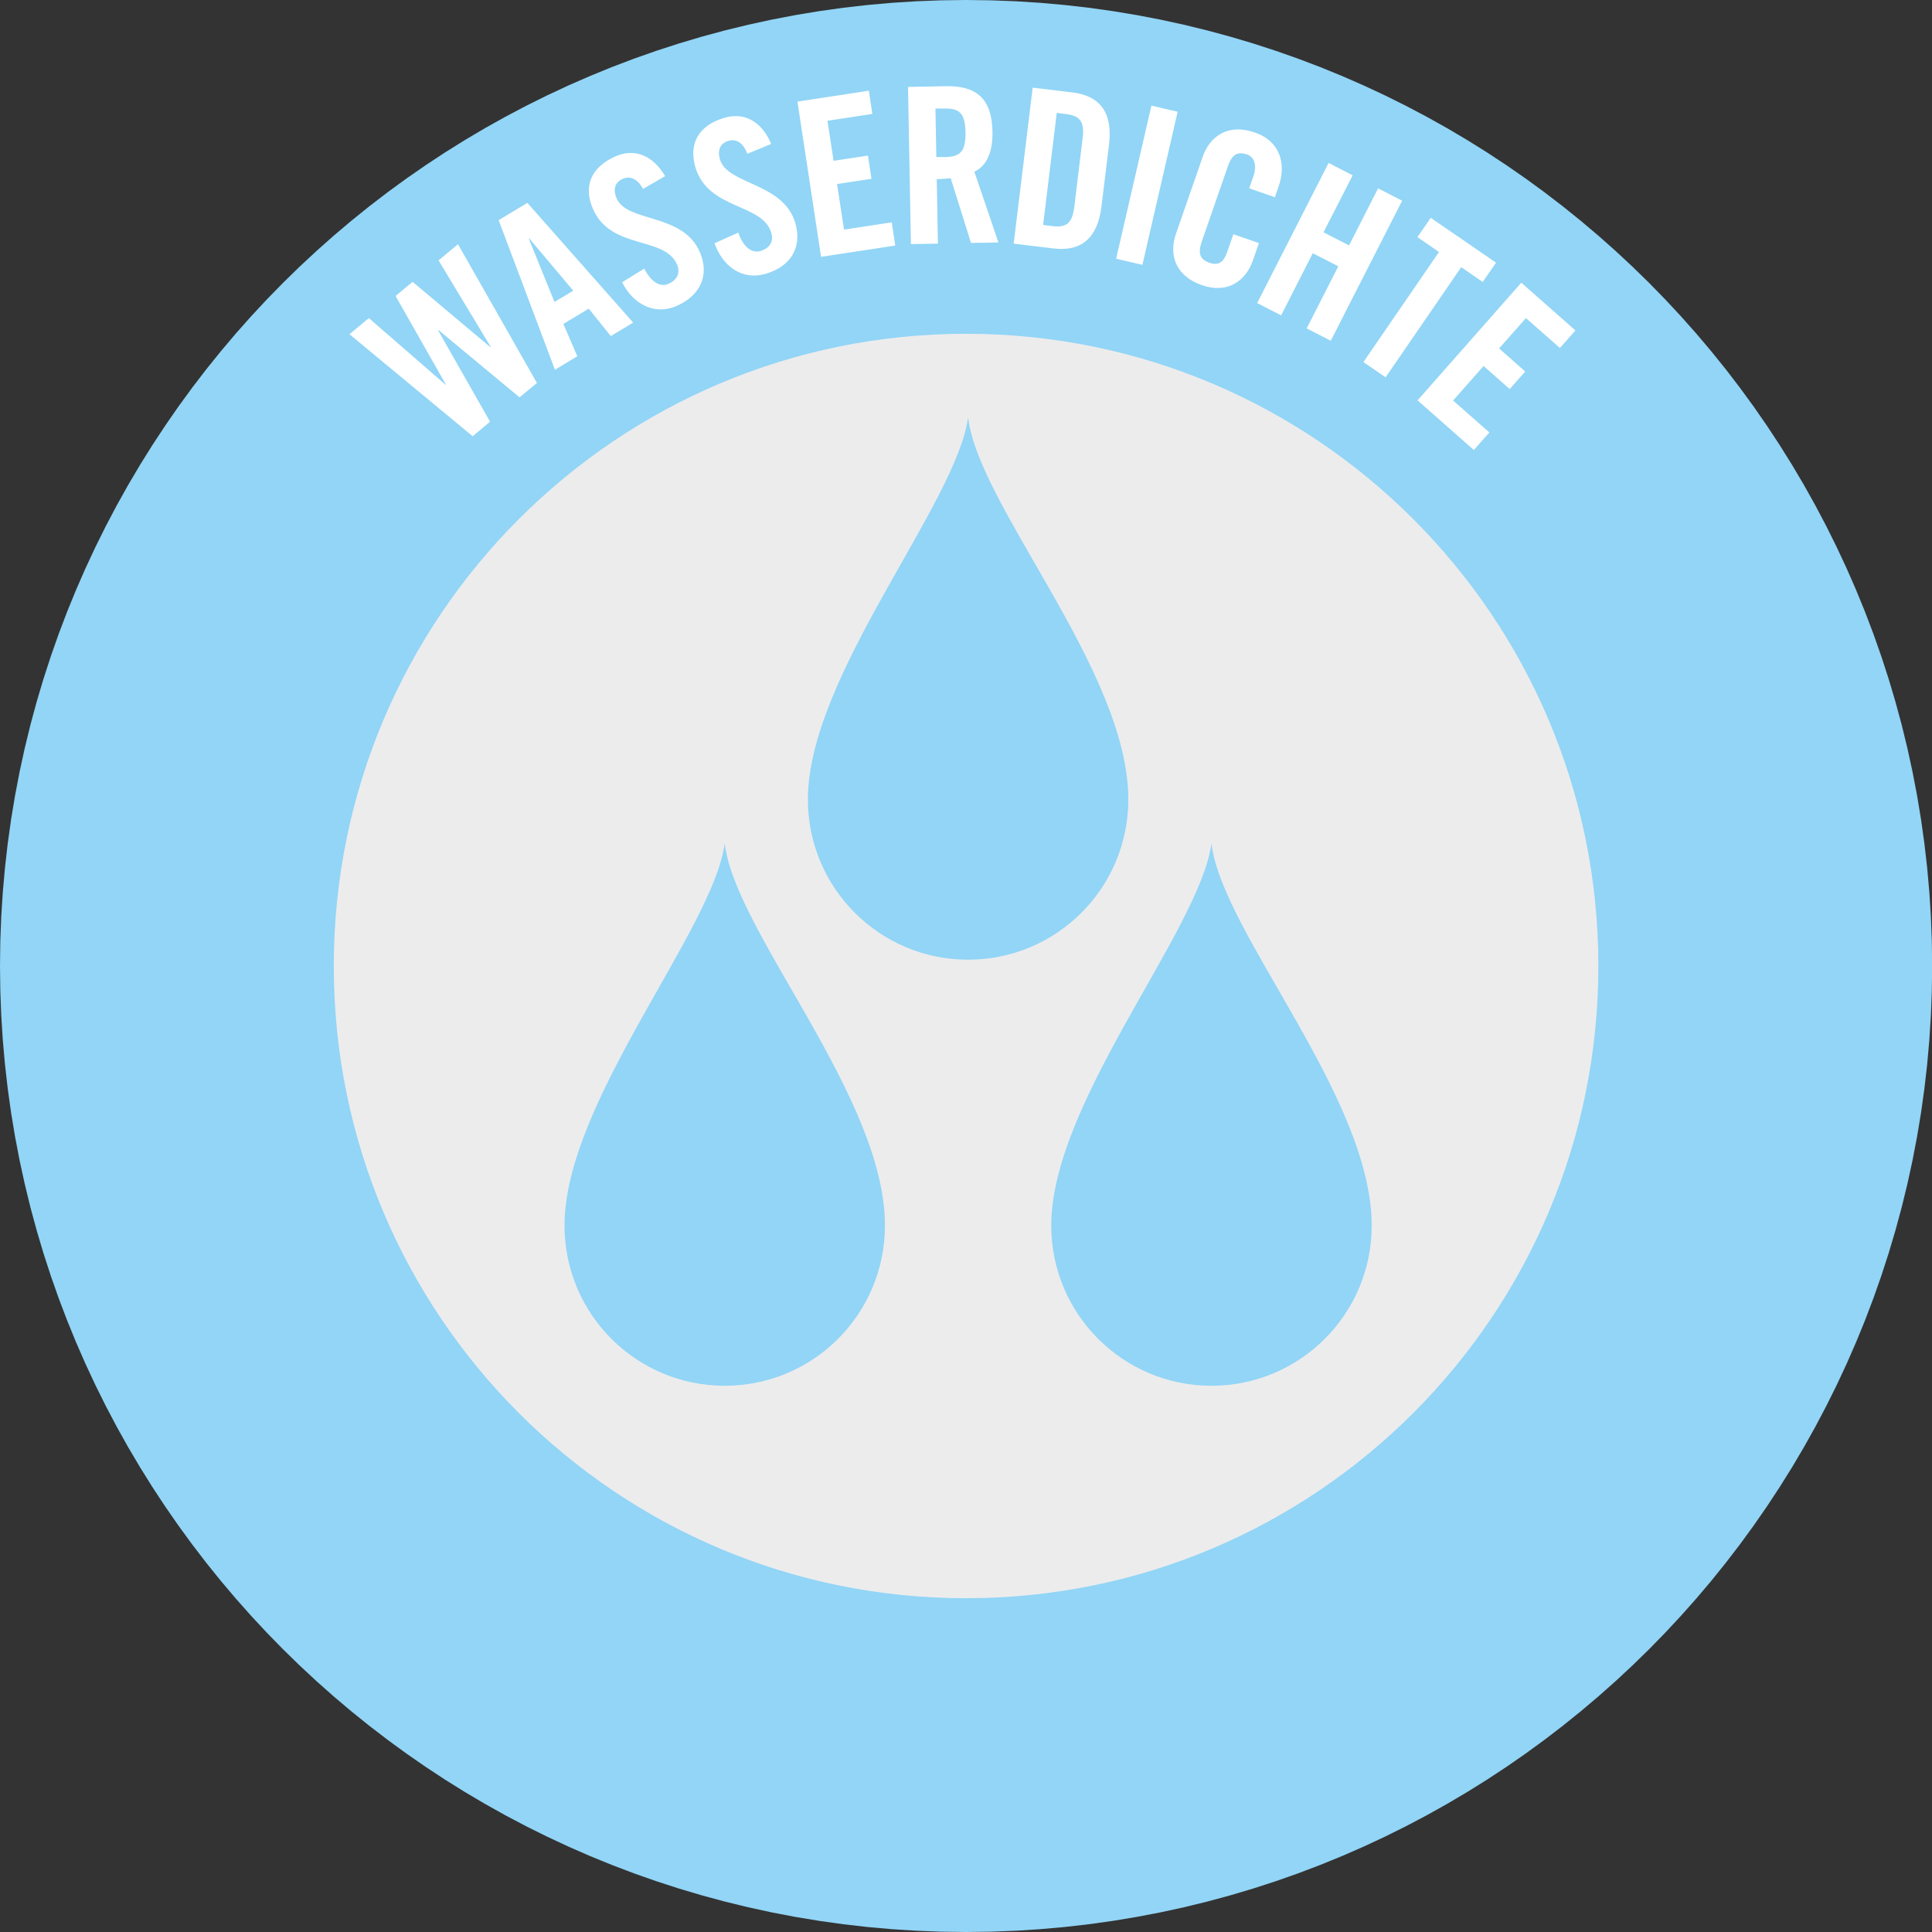 <?xml version="1.0" encoding="UTF-8"?><svg id="Ebene_2" xmlns="http://www.w3.org/2000/svg" viewBox="0 0 133.13 133.13"><rect x="0" y="0" width="133.13" height="133.13" fill="#333333" stroke="none"/><defs><style>.cls-1{fill:#92d5f6;}.cls-1,.cls-2,.cls-3{stroke-width:0px;}.cls-2{fill:#fff;}.cls-3,.cls-4{fill:#ececed;}.cls-4{stroke:#92d5f6;stroke-width:46px;}</style></defs><path class="cls-4" d="M66.57,23c-24.06,0-43.57,19.5-43.57,43.57s19.5,43.56,43.57,43.56,43.57-19.5,43.57-43.56-19.51-43.57-43.57-43.57Z"/><path class="cls-3" d="M66.57,23c-24.06,0-43.57,19.5-43.57,43.57s19.5,43.56,43.57,43.56,43.57-19.5,43.57-43.56-19.51-43.57-43.57-43.57Z"/><path class="cls-2" d="M27.25,20.4l1.18-.98,5.37,4.51.02-.02-3.6-5.97,1.34-1.11,5.44,9.56-1.2.99-5.6-4.65-.02.02,3.59,6.31-1.2,1-8.49-7.03,1.34-1.11,5.28,4.59.02-.02-3.46-6.09Z"/><path class="cls-2" d="M39.78,24.55l-1.54.93-3.88-10.31,1.98-1.19,7.29,8.25-1.54.93-1.52-1.89-1.75,1.05.96,2.23ZM38.22,20.8l1.28-.77-3.03-3.6-.03.02,1.77,4.36Z"/><path class="cls-2" d="M44.31,13.02c-.44-.82-1-.87-1.39-.7-.55.24-.7.73-.43,1.35.74,1.69,4.56.99,5.73,3.69.71,1.64,0,3.02-1.59,3.72-1.58.69-3.04-.18-3.76-1.63l1.52-.94c.51.97,1.12,1.29,1.67,1.05.59-.26.85-.75.59-1.34-.86-1.97-4.55-.98-5.79-3.82-.69-1.58-.12-2.89,1.56-3.63,1.39-.61,2.65.04,3.41,1.37l-1.54.89Z"/><path class="cls-2" d="M51.49,10.58c-.33-.87-.88-1-1.28-.88-.58.17-.79.63-.6,1.28.51,1.77,4.39,1.58,5.2,4.41.49,1.72-.39,3-2.06,3.48-1.66.48-2.99-.58-3.51-2.11l1.63-.73c.37,1.03.94,1.43,1.52,1.27.62-.18.94-.63.76-1.25-.59-2.06-4.38-1.57-5.24-4.55-.47-1.66.27-2.88,2.03-3.39,1.46-.42,2.62.39,3.2,1.81l-1.65.68Z"/><path class="cls-2" d="M56.58,17.71l-1.63-10.71,4.92-.75.24,1.6-3.09.47.42,2.76,2.37-.36.24,1.6-2.37.36.48,3.14,3.29-.5.24,1.6-5.13.78Z"/><path class="cls-2" d="M64.63,16.79l-1.86.03-.2-10.83,2.61-.05c2.08-.04,3.17.83,3.21,3.14.03,1.74-.63,2.46-1.25,2.75l1.66,4.88-1.89.03-1.4-4.46c-.24.03-.63.06-.96.06l.08,4.44ZM64.52,10.82h.66c1.01-.03,1.37-.41,1.35-1.7s-.41-1.66-1.41-1.64h-.66s.06,3.34.06,3.34Z"/><path class="cls-2" d="M71.16,6.04l2.74.33c1.91.23,2.79,1.4,2.52,3.6l-.52,4.26c-.27,2.2-1.41,3.12-3.31,2.89l-2.74-.33,1.31-10.75ZM71.88,15.5l.64.08c.98.12,1.37-.21,1.51-1.34l.57-4.71c.14-1.13-.16-1.55-1.14-1.67l-.64-.08-.94,7.71Z"/><path class="cls-2" d="M76.91,17.83l2.43-10.55,1.81.42-2.43,10.55-1.81-.42Z"/><path class="cls-2" d="M86.08,12.97l.28-.79c.3-.86.03-1.37-.42-1.53-.71-.25-1.06.04-1.33.81l-1.8,5.19c-.26.77-.17,1.21.54,1.46.64.22.98-.07,1.21-.74l.43-1.23,1.76.61-.41,1.18c-.5,1.45-1.76,2.33-3.52,1.72-1.84-.64-2.29-2.11-1.78-3.56l1.83-5.27c.5-1.45,1.76-2.33,3.6-1.69,1.76.61,2.17,2.18,1.64,3.71l-.26.75-1.76-.61Z"/><path class="cls-2" d="M86.63,20.88l4.92-9.65,1.66.85-2.01,3.93,1.76.9,2-3.93,1.66.85-4.92,9.65-1.66-.85,2.18-4.28-1.76-.9-2.18,4.28-1.66-.85Z"/><path class="cls-2" d="M99.15,17.36l-1.48-1.02.92-1.33,4.5,3.09-.92,1.33-1.48-1.02-5.21,7.59-1.53-1.05,5.21-7.59Z"/><path class="cls-2" d="M97.67,27.6l7.16-8.12,3.73,3.29-1.07,1.21-2.34-2.06-1.85,2.09,1.8,1.59-1.07,1.21-1.8-1.59-2.1,2.38,2.5,2.2-1.07,1.21-3.89-3.43Z"/><path class="cls-1" d="M66.71,28.76c-.81,5.98-11.04,17.83-11.04,26.33,0,6.1,4.94,11.04,11.04,11.04s11.04-4.94,11.04-11.04c0-8.88-10.33-20.2-11.04-26.33Z"/><path class="cls-1" d="M83.48,58.12c-.81,5.98-11.04,17.83-11.04,26.33,0,6.1,4.94,11.04,11.04,11.04s11.04-4.94,11.04-11.04c0-8.88-10.33-20.2-11.04-26.33Z"/><path class="cls-1" d="M49.94,58.12c-.81,5.98-11.04,17.83-11.04,26.33,0,6.1,4.94,11.04,11.04,11.04s11.04-4.94,11.04-11.04c0-8.88-10.33-20.2-11.04-26.33Z"/></svg>